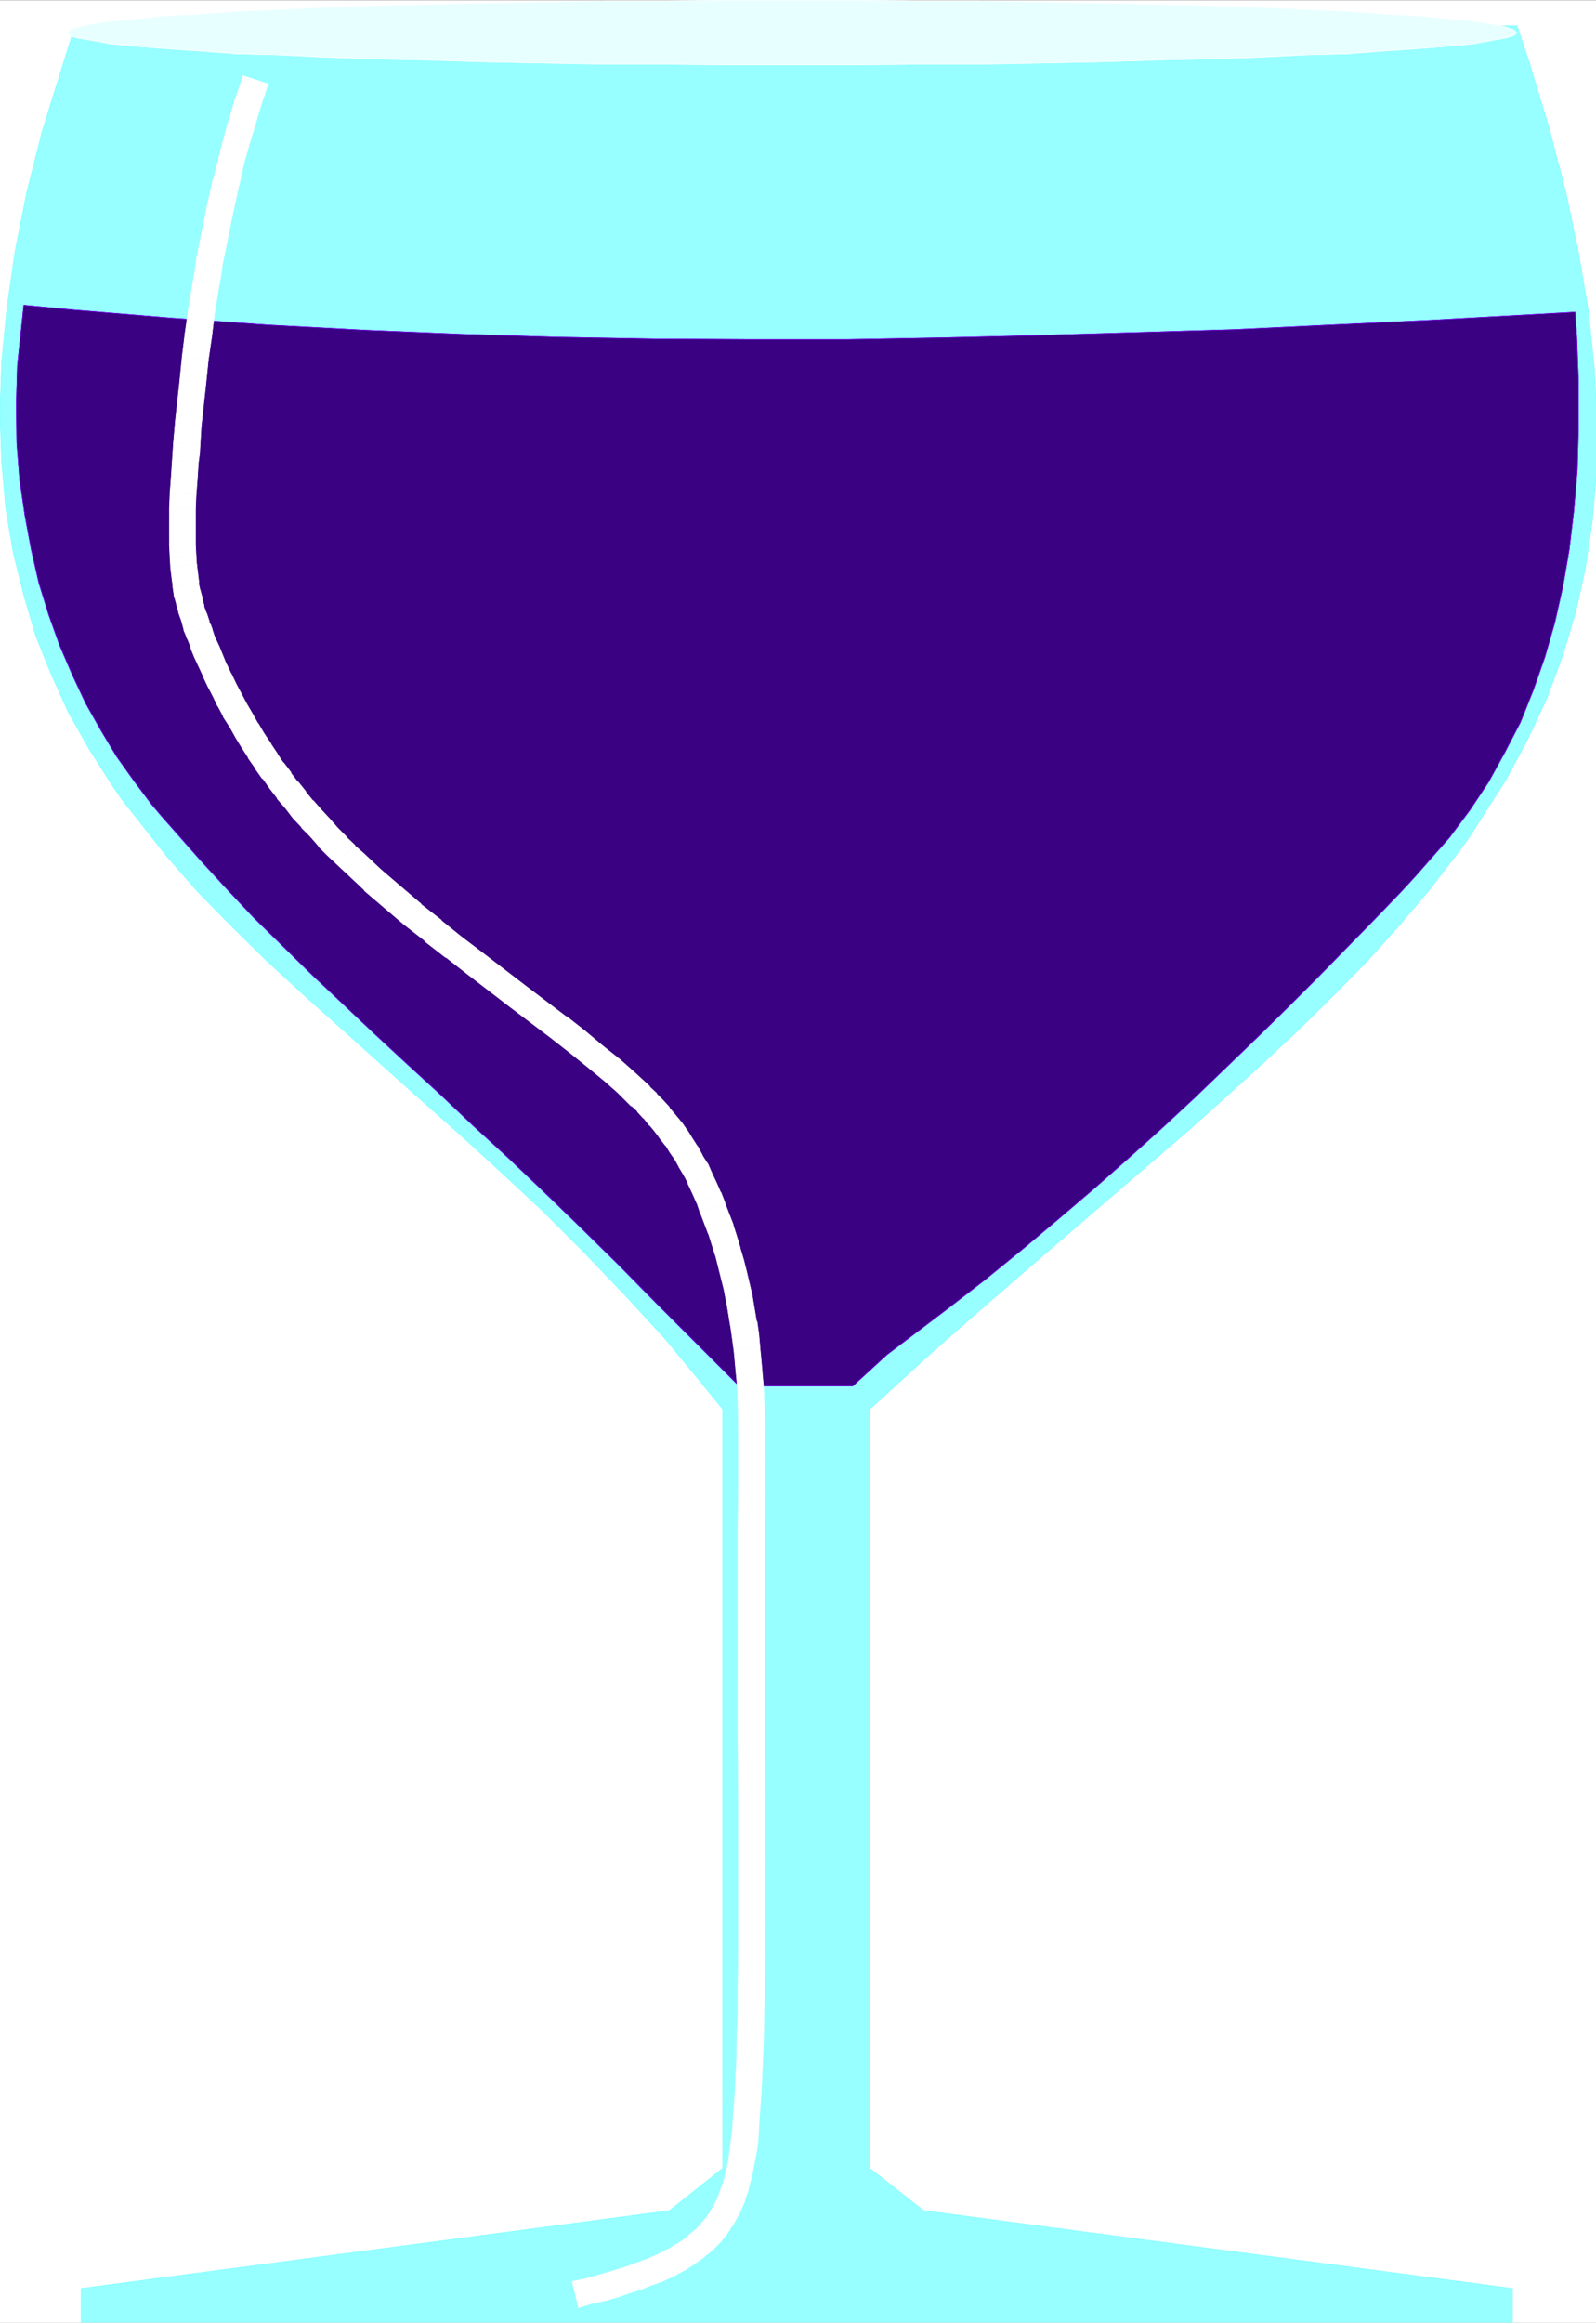 <svg width="2743.932" height="3990.372" viewBox="0 0 2057.949 2992.779" xmlns="http://www.w3.org/2000/svg"><rect x="0" y="0" width="2057.949" height="2992.779" fill="#808080" stroke="none"/><defs><clipPath id="a"><path d="M0 0h2057.95v2993H0Zm0 0"/></clipPath><clipPath id="b"><path d="M0 0h2057.95v2992H0Zm0 0"/></clipPath><clipPath id="c"><path d="M0 32h2057.95v2960H0Zm0 0"/></clipPath></defs><g clip-path="url(#a)" transform="translate(0 .595)"><path style="fill:#fff;fill-opacity:1;fill-rule:nonzero;stroke:none" d="M0 2992.184h2059.254V-.961H0Zm0 0"/></g><g clip-path="url(#b)" transform="translate(0 .595)"><path style="fill:#fff;fill-opacity:1;fill-rule:evenodd;stroke:#fff;stroke-width:.14;stroke-linecap:square;stroke-linejoin:bevel;stroke-miterlimit:10;stroke-opacity:1" d="M0 .64h395.25v574.22H0Zm0 0" transform="matrix(5.21 0 0 -5.21 0 2994.79)"/></g><g clip-path="url(#c)" transform="translate(0 .595)"><path style="fill:#97ffff;fill-opacity:1;fill-rule:evenodd;stroke:#97ffff;stroke-width:.14;stroke-linecap:square;stroke-linejoin:bevel;stroke-miterlimit:10;stroke-opacity:1" d="m18.09 566.96 357.35 1.58 2.87-8.62 5.02-16.52 4.17-15.94 3.16-15.08 2.44-14.36 1.43-13.79.72-13.21-.14-12.64-1.01-12.07-1.72-11.78-2.44-11.05-3.3-10.92-3.88-10.48-4.74-10.06-5.31-9.91-9.19-14.36-3.3-4.45-6.75-8.76-7.32-8.62-7.75-8.62-8.33-8.47-8.61-8.48-9.05-8.47-9.33-8.47-9.62-8.62-9.91-8.48-10.19-8.76-10.34-8.9-10.33-8.91-10.77-9.33-10.63-9.34-16.08-14.65V38.7l13.36-10.48L374.29 8.97V.64H20.1v8.33l145.58 19.25 13.21 10.48v187.72l-4.88 6.03-9.62 11.64L154.34 255l-10.05 10.49-10.05 10.05-10.19 9.48-10.05 9.19-10.05 8.91-9.77 8.76-9.62 8.62-9.47 8.47-9.19 8.47-8.62 8.48-8.47 8.62-7.75 8.9-10.77 13.64-2.87 4.17-5.45 8.62-5.03 8.9-4.16 9.19-3.88 9.63-3.01 10.19-2.59 10.49-1.86 10.91-1.01 11.64L0 472.88l.43 12.5 1.29 13.36 2.01 13.93 2.87 14.5 3.88 15.37zm0 0" transform="matrix(5.21 0 0 -5.21 0 2994.79)"/><path style="fill:none;stroke:#82ffff;stroke-width:.14;stroke-linecap:square;stroke-linejoin:bevel;stroke-miterlimit:10;stroke-opacity:1" d="m18.09 566.96 357.35 1.58 2.87-8.62 5.02-16.52 4.17-15.94 3.16-15.08 2.44-14.36 1.43-13.79.72-13.21-.14-12.64-1.01-12.07-1.72-11.78-2.44-11.05-3.3-10.92-3.88-10.48-4.74-10.06-5.31-9.91-9.19-14.36-3.3-4.45-6.75-8.76-7.32-8.62-7.75-8.62-8.33-8.47-8.61-8.48-9.05-8.47-9.33-8.47-9.62-8.62-9.91-8.48-10.19-8.76-10.34-8.9-10.33-8.91-10.77-9.33-10.63-9.34-16.08-14.65V38.7l13.36-10.48L374.29 8.97V.64H20.1v8.33l145.58 19.25 13.21 10.48v187.72l-4.88 6.03-9.62 11.64L154.34 255l-10.05 10.49-10.05 10.05-10.19 9.48-10.05 9.19-10.05 8.91-9.77 8.76-9.62 8.62-9.47 8.47-9.19 8.47-8.62 8.48-8.47 8.62-7.75 8.9-10.77 13.64-2.87 4.17-5.45 8.62-5.03 8.9-4.16 9.19-3.88 9.63-3.01 10.19-2.59 10.49-1.86 10.91-1.01 11.64L0 472.88l.43 12.5 1.29 13.36 2.01 13.93 2.87 14.5 3.88 15.37zm0 0" transform="matrix(5.21 0 0 -5.21 0 2994.79)"/></g><path style="fill:#3a0282;fill-opacity:1;fill-rule:evenodd;stroke:#3a0282;stroke-width:.14;stroke-linecap:square;stroke-linejoin:bevel;stroke-miterlimit:10;stroke-opacity:1" d="m5.89 499.45 12.06-1.15 24.26-2.01 24.12-1.72 23.98-1.29 23.97-1.01 23.84-.72 23.97-.43 23.69-.14h23.83l23.84.43 23.83.57 23.83.72 24.12.72 23.98 1.15 24.26 1.15 36.33 2.01.43-6.03.43-11.35v-11.06l-.29-10.48-.86-10.2-1.15-9.62-1.58-9.19-2.01-8.91-2.44-8.47-2.87-8.19-3.16-7.9-3.88-7.47-4.02-7.32-4.59-6.9-5.03-6.75-8.47-9.62-3.3-3.59-6.89-7.18-7.04-7.18-7.17-7.33-7.33-7.32-7.46-7.33-7.75-7.47-7.76-7.46-8.04-7.47-8.32-7.47-8.47-7.47-8.76-7.47-9.05-7.61-9.19-7.47-9.47-7.32-14.79-11.21-8.47-7.75h-28.14l-15.08 15.08-5.02 5.02-9.62 9.77-9.48 9.34-9.04 8.76-8.9 8.47-8.76 8.04-8.33 7.9-8.32 7.62-7.9 7.32-7.75 7.33-7.47 7.03-7.32 7.18-7.18 7.04-6.75 7.18-6.6 7.19-9.62 10.91-2.3 2.73-4.31 5.74-4.3 6.04-3.88 6.46-3.73 6.61-3.3 7.03-3.16 7.33-2.73 7.61-2.44 7.9-1.87 8.19-1.58 8.47-1.29 8.76-.72 9.19-.14 9.34.29 9.77zm0 0" transform="matrix(5.21 0 0 -5.21 0 2995.385)"/><path style="fill:none;stroke:#8500ff;stroke-width:.14;stroke-linecap:square;stroke-linejoin:bevel;stroke-miterlimit:10;stroke-opacity:1" d="m5.89 499.45 12.06-1.15 24.26-2.01 24.12-1.72 23.98-1.29 23.97-1.01 23.84-.72 23.97-.43 23.69-.14h23.83l23.84.43 23.83.57 23.83.72 24.12.72 23.98 1.15 24.26 1.15 36.33 2.01.43-6.03.43-11.35v-11.06l-.29-10.48-.86-10.2-1.15-9.62-1.58-9.19-2.01-8.91-2.44-8.47-2.87-8.19-3.16-7.9-3.88-7.47-4.02-7.32-4.59-6.9-5.03-6.75-8.47-9.62-3.3-3.59-6.89-7.18-7.04-7.18-7.17-7.33-7.33-7.32-7.46-7.33-7.75-7.47-7.76-7.46-8.04-7.47-8.32-7.47-8.47-7.47-8.76-7.47-9.05-7.61-9.19-7.47-9.47-7.32-14.79-11.21-8.47-7.75h-28.14l-15.08 15.08-5.02 5.02-9.62 9.77-9.48 9.34-9.04 8.76-8.9 8.47-8.76 8.04-8.33 7.9-8.32 7.62-7.9 7.32-7.75 7.33-7.47 7.03-7.32 7.18-7.18 7.04-6.75 7.18-6.6 7.19-9.62 10.91-2.3 2.73-4.31 5.74-4.3 6.04-3.88 6.46-3.73 6.61-3.3 7.03-3.16 7.33-2.73 7.61-2.44 7.9-1.87 8.19-1.58 8.47-1.29 8.76-.72 9.19-.14 9.34.29 9.77zm0 0" transform="matrix(5.21 0 0 -5.21 0 2995.385)"/><path style="fill:#fff;fill-opacity:1;fill-rule:evenodd;stroke:#fff;stroke-width:.14;stroke-linecap:square;stroke-linejoin:bevel;stroke-miterlimit:10;stroke-opacity:1" d="M65.32 551.16v-.15l1.01 3.16-6.17 2.02-1.01-3.02v-.14zm0 0" transform="matrix(5.21 0 0 -5.21 0 2995.385)"/><path style="fill:#fff;fill-opacity:1;fill-rule:evenodd;stroke:#fff;stroke-width:.14;stroke-linecap:square;stroke-linejoin:bevel;stroke-miterlimit:10;stroke-opacity:1" d="m64.32 548 1 3.16-6.17 1.87-1.15-3.16v-.15zm0 0" transform="matrix(5.21 0 0 -5.21 0 2995.385)"/><path style="fill:#fff;fill-opacity:1;fill-rule:evenodd;stroke:#fff;stroke-width:.14;stroke-linecap:square;stroke-linejoin:bevel;stroke-miterlimit:10;stroke-opacity:1" d="M62.45 541.82v-.14l1.87 6.32-6.32 1.72-1.86-6.17zm0 0" transform="matrix(5.21 0 0 -5.21 0 2995.385)"/><path style="fill:#fff;fill-opacity:1;fill-rule:evenodd;stroke:#fff;stroke-width:.14;stroke-linecap:square;stroke-linejoin:bevel;stroke-miterlimit:10;stroke-opacity:1" d="M60.59 535.5v-.14l1.86 6.46-6.31 1.73-1.73-6.47v-.14zm0 0" transform="matrix(5.21 0 0 -5.21 0 2995.385)"/><path style="fill:#fff;fill-opacity:1;fill-rule:evenodd;stroke:#fff;stroke-width:.14;stroke-linecap:square;stroke-linejoin:bevel;stroke-miterlimit:10;stroke-opacity:1" d="M59.15 529.18v-.14l1.44 6.46-6.18 1.44-1.58-6.32-.14-.14zm0 0" transform="matrix(5.21 0 0 -5.21 0 2995.385)"/><path style="fill:#fff;fill-opacity:1;fill-rule:evenodd;stroke:#fff;stroke-width:.14;stroke-linecap:square;stroke-linejoin:bevel;stroke-miterlimit:10;stroke-opacity:1" d="M57.72 522.72v-.14l1.43 6.6-6.46 1.3-1.44-6.47zm0 0" transform="matrix(5.21 0 0 -5.21 0 2995.385)"/><path style="fill:#fff;fill-opacity:1;fill-rule:evenodd;stroke:#fff;stroke-width:.14;stroke-linecap:square;stroke-linejoin:bevel;stroke-miterlimit:10;stroke-opacity:1" d="m56.42 516.26 1.3 6.46-6.47 1.29-1.29-6.46zm0 0" transform="matrix(5.21 0 0 -5.21 0 2995.385)"/><path style="fill:#fff;fill-opacity:1;fill-rule:evenodd;stroke:#fff;stroke-width:.14;stroke-linecap:square;stroke-linejoin:bevel;stroke-miterlimit:10;stroke-opacity:1" d="M55.13 510.08v-.14l1.29 6.32-6.46 1.29-1.29-6.32v-.14zm0 0" transform="matrix(5.21 0 0 -5.21 0 2995.385)"/><path style="fill:#fff;fill-opacity:1;fill-rule:evenodd;stroke:#fff;stroke-width:.14;stroke-linecap:square;stroke-linejoin:bevel;stroke-miterlimit:10;stroke-opacity:1" d="m54.7 506.92.43 3.16-6.46 1.01-.43-3.16zm0 0" transform="matrix(5.21 0 0 -5.21 0 2995.385)"/><path style="fill:#fff;fill-opacity:1;fill-rule:evenodd;stroke:#fff;stroke-width:.14;stroke-linecap:square;stroke-linejoin:bevel;stroke-miterlimit:10;stroke-opacity:1" d="m54.13 503.76.57 3.16-6.46 1.01-.57-3.16zm0 0" transform="matrix(5.21 0 0 -5.21 0 2995.385)"/><path style="fill:#fff;fill-opacity:1;fill-rule:evenodd;stroke:#fff;stroke-width:.14;stroke-linecap:square;stroke-linejoin:bevel;stroke-miterlimit:10;stroke-opacity:1" d="M53.12 497.73v-.14l1.01 6.17-6.46 1.01-1.01-6.18zm0 0" transform="matrix(5.21 0 0 -5.21 0 2995.385)"/><path style="fill:#fff;fill-opacity:1;fill-rule:evenodd;stroke:#fff;stroke-width:.14;stroke-linecap:square;stroke-linejoin:bevel;stroke-miterlimit:10;stroke-opacity:1" d="m52.4 491.7.72 6.03-6.46.86-.86-6.03zm0 0" transform="matrix(5.21 0 0 -5.21 0 2995.385)"/><path style="fill:#fff;fill-opacity:1;fill-rule:evenodd;stroke:#fff;stroke-width:.14;stroke-linecap:square;stroke-linejoin:bevel;stroke-miterlimit:10;stroke-opacity:1" d="m51.54 485.81.86 5.89-6.6.86-.72-5.89zm0 0" transform="matrix(5.21 0 0 -5.21 0 2995.385)"/><path style="fill:#fff;fill-opacity:1;fill-rule:evenodd;stroke:#fff;stroke-width:.14;stroke-linecap:square;stroke-linejoin:bevel;stroke-miterlimit:10;stroke-opacity:1" d="m50.97 480.21.57 5.6-6.46.86-.57-5.74zm0 0" transform="matrix(5.21 0 0 -5.21 0 2995.385)"/><path style="fill:#fff;fill-opacity:1;fill-rule:evenodd;stroke:#fff;stroke-width:.14;stroke-linecap:square;stroke-linejoin:bevel;stroke-miterlimit:10;stroke-opacity:1" d="M49.82 469.87v-.15l1.15 10.49-6.46.72-1.15-10.49v-.14zm0 0" transform="matrix(5.21 0 0 -5.21 0 2995.385)"/><path style="fill:#fff;fill-opacity:1;fill-rule:evenodd;stroke:#fff;stroke-width:.14;stroke-linecap:square;stroke-linejoin:bevel;stroke-miterlimit:10;stroke-opacity:1" d="m49.53 464.98.29 4.89-6.46.43-.43-4.89zm0 0" transform="matrix(5.21 0 0 -5.21 0 2995.385)"/><path style="fill:#fff;fill-opacity:1;fill-rule:evenodd;stroke:#fff;stroke-width:.14;stroke-linecap:square;stroke-linejoin:bevel;stroke-miterlimit:10;stroke-opacity:1" d="m49.39 462.69.14 2.29-6.6.43-.15-2.29zm0 0" transform="matrix(5.21 0 0 -5.21 0 2995.385)"/><path style="fill:#fff;fill-opacity:1;fill-rule:evenodd;stroke:#fff;stroke-width:.14;stroke-linecap:square;stroke-linejoin:bevel;stroke-miterlimit:10;stroke-opacity:1" d="m49.1 460.53.29 2.16-6.61.43-.14-2.16zm0 0" transform="matrix(5.21 0 0 -5.21 0 2995.385)"/><path style="fill:#fff;fill-opacity:1;fill-rule:evenodd;stroke:#fff;stroke-width:.14;stroke-linecap:square;stroke-linejoin:bevel;stroke-miterlimit:10;stroke-opacity:1" d="m48.81 456.22.29 4.31-6.46.43-.29-4.31zm0 0" transform="matrix(5.21 0 0 -5.21 0 2995.385)"/><path style="fill:#fff;fill-opacity:1;fill-rule:evenodd;stroke:#fff;stroke-width:.14;stroke-linecap:square;stroke-linejoin:bevel;stroke-miterlimit:10;stroke-opacity:1" d="M48.53 452.63v-.14l.28 3.73-6.46.43-.28-3.73v-.14zm0 0" transform="matrix(5.21 0 0 -5.21 0 2995.385)"/><path style="fill:#fff;fill-opacity:1;fill-rule:evenodd;stroke:#fff;stroke-width:.14;stroke-linecap:square;stroke-linejoin:bevel;stroke-miterlimit:10;stroke-opacity:1" d="m48.38 449.04.15 3.59-6.46.15-.15-3.6v-.14zm0 0" transform="matrix(5.21 0 0 -5.21 0 2995.385)"/><path style="fill:#fff;fill-opacity:1;fill-rule:evenodd;stroke:#fff;stroke-width:.14;stroke-linecap:square;stroke-linejoin:bevel;stroke-miterlimit:10;stroke-opacity:1" d="M48.38 445.88v3.16h-6.46v-3.16zm0-3.01v3.01h-6.46v-3.01zm0-2.73v-.15 2.88h-6.46v-2.88zm0 0" transform="matrix(5.21 0 0 -5.21 0 2995.385)"/><path style="fill:#fff;fill-opacity:1;fill-rule:evenodd;stroke:#fff;stroke-width:.14;stroke-linecap:square;stroke-linejoin:bevel;stroke-miterlimit:10;stroke-opacity:1" d="M48.53 437.55v-.14l-.15 2.73-6.46-.15.15-2.73v-.14zm0 0" transform="matrix(5.21 0 0 -5.21 0 2995.385)"/><path style="fill:#fff;fill-opacity:1;fill-rule:evenodd;stroke:#fff;stroke-width:.14;stroke-linecap:square;stroke-linejoin:bevel;stroke-miterlimit:10;stroke-opacity:1" d="M48.67 435.4v-.29l-.14 2.44-6.46-.43.14-2.3v-.29zm0 0" transform="matrix(5.21 0 0 -5.21 0 2995.385)"/><path style="fill:#fff;fill-opacity:1;fill-rule:evenodd;stroke:#fff;stroke-width:.14;stroke-linecap:square;stroke-linejoin:bevel;stroke-miterlimit:10;stroke-opacity:1" d="m48.96 433.1-.29 2.3-6.46-.87.29-2.29zm0 0" transform="matrix(5.21 0 0 -5.21 0 2995.385)"/><path style="fill:#fff;fill-opacity:1;fill-rule:evenodd;stroke:#fff;stroke-width:.14;stroke-linecap:square;stroke-linejoin:bevel;stroke-miterlimit:10;stroke-opacity:1" d="m49.1 430.94.14-.14-.28 2.3-6.46-.86.28-2.16v-.28zm0 0" transform="matrix(5.21 0 0 -5.21 0 2995.385)"/><path style="fill:#fff;fill-opacity:1;fill-rule:evenodd;stroke:#fff;stroke-width:.14;stroke-linecap:square;stroke-linejoin:bevel;stroke-miterlimit:10;stroke-opacity:1" d="M49.53 429.08v-.15l-.43 2.01-6.32-1.14.29-2.02v-.14zm0 0" transform="matrix(5.21 0 0 -5.21 0 2995.385)"/><path style="fill:#fff;fill-opacity:1;fill-rule:evenodd;stroke:#fff;stroke-width:.14;stroke-linecap:square;stroke-linejoin:bevel;stroke-miterlimit:10;stroke-opacity:1" d="m49.96 427.07.15-.15-.58 2.16-6.46-1.44.58-2.01v-.14zm0 0" transform="matrix(5.21 0 0 -5.21 0 2995.385)"/><path style="fill:#fff;fill-opacity:1;fill-rule:evenodd;stroke:#fff;stroke-width:.14;stroke-linecap:square;stroke-linejoin:bevel;stroke-miterlimit:10;stroke-opacity:1" d="m50.39 425.2.15-.14-.58 2.01-6.31-1.58.57-2.01v-.15zm0 0" transform="matrix(5.21 0 0 -5.21 0 2995.385)"/><path style="fill:#fff;fill-opacity:1;fill-rule:evenodd;stroke:#fff;stroke-width:.14;stroke-linecap:square;stroke-linejoin:bevel;stroke-miterlimit:10;stroke-opacity:1" d="M51.11 423.33v-.14l-.72 2.01-6.17-1.87.72-2.01zm0 0" transform="matrix(5.21 0 0 -5.21 0 2995.385)"/><path style="fill:#fff;fill-opacity:1;fill-rule:evenodd;stroke:#fff;stroke-width:.14;stroke-linecap:square;stroke-linejoin:bevel;stroke-miterlimit:10;stroke-opacity:1" d="m51.69 421.32.14-.14-.72 2.15-6.17-2.01.57-2.15v-.15zm0 0" transform="matrix(5.21 0 0 -5.21 0 2995.385)"/><path style="fill:#fff;fill-opacity:1;fill-rule:evenodd;stroke:#fff;stroke-width:.14;stroke-linecap:square;stroke-linejoin:bevel;stroke-miterlimit:10;stroke-opacity:1" d="M52.12 420.46v-.14l-.43 1-6.18-2.3.43-1zm0 0" transform="matrix(5.21 0 0 -5.21 0 2995.385)"/><path style="fill:#fff;fill-opacity:1;fill-rule:evenodd;stroke:#fff;stroke-width:.14;stroke-linecap:square;stroke-linejoin:bevel;stroke-miterlimit:10;stroke-opacity:1" d="M52.55 419.17v.14l-.43 1.15-6.18-2.44.43-1.15v.14zm0 0" transform="matrix(5.21 0 0 -5.21 0 2995.385)"/><path style="fill:#fff;fill-opacity:1;fill-rule:evenodd;stroke:#fff;stroke-width:.14;stroke-linecap:square;stroke-linejoin:bevel;stroke-miterlimit:10;stroke-opacity:1" d="M53.26 417.16v-.15l-.71 2.16-6.18-2.16.86-2.15v-.29zm0 0" transform="matrix(5.21 0 0 -5.21 0 2995.385)"/><path style="fill:#fff;fill-opacity:1;fill-rule:evenodd;stroke:#fff;stroke-width:.14;stroke-linecap:square;stroke-linejoin:bevel;stroke-miterlimit:10;stroke-opacity:1" d="m54.27 415-1.01 2.16-6.03-2.59.87-2.15zm1.87-4.45v-.14L54.27 415l-6.17-2.58 2.15-4.6v-.14zm0 0" transform="matrix(5.21 0 0 -5.21 0 2995.385)"/><path style="fill:#fff;fill-opacity:1;fill-rule:evenodd;stroke:#fff;stroke-width:.14;stroke-linecap:square;stroke-linejoin:bevel;stroke-miterlimit:10;stroke-opacity:1" d="M57.28 408.25v-.14l-1.14 2.44-5.89-2.87 1.15-2.44zm0 0" transform="matrix(5.21 0 0 -5.21 0 2995.385)"/><path style="fill:#fff;fill-opacity:1;fill-rule:evenodd;stroke:#fff;stroke-width:.14;stroke-linecap:square;stroke-linejoin:bevel;stroke-miterlimit:10;stroke-opacity:1" d="m58.43 405.81-1.15 2.44-5.88-3.01 1.29-2.45zm0 0" transform="matrix(5.21 0 0 -5.21 0 2995.385)"/><path style="fill:#fff;fill-opacity:1;fill-rule:evenodd;stroke:#fff;stroke-width:.14;stroke-linecap:square;stroke-linejoin:bevel;stroke-miterlimit:10;stroke-opacity:1" d="m59.73 403.37-1.3 2.44-5.74-3.02 1.15-2.44.14-.14zm1.29-2.44-1.29 2.44-5.75-3.16 1.29-2.44v-.15zm1.43-2.45-1.43 2.45-5.75-3.31 1.58-2.44zm1.44-2.44v-.14l-1.44 2.58-5.6-3.3 1.44-2.58zm0 0" transform="matrix(5.21 0 0 -5.21 0 2995.385)"/><path style="fill:#fff;fill-opacity:1;fill-rule:evenodd;stroke:#fff;stroke-width:.14;stroke-linecap:square;stroke-linejoin:bevel;stroke-miterlimit:10;stroke-opacity:1" d="m65.32 393.6-1.43 2.44-5.6-3.44 1.58-2.59zm1.58-2.44.15-.14-1.73 2.58-5.45-3.59 1.58-2.44v-.14zm0 0" transform="matrix(5.21 0 0 -5.21 0 2995.385)"/><path style="fill:#fff;fill-opacity:1;fill-rule:evenodd;stroke:#fff;stroke-width:.14;stroke-linecap:square;stroke-linejoin:bevel;stroke-miterlimit:10;stroke-opacity:1" d="m68.48 388.72.15-.15-1.73 2.59-5.45-3.73 1.72-2.45v-.14zm0 0" transform="matrix(5.21 0 0 -5.21 0 2995.385)"/><path style="fill:#fff;fill-opacity:1;fill-rule:evenodd;stroke:#fff;stroke-width:.14;stroke-linecap:square;stroke-linejoin:bevel;stroke-miterlimit:10;stroke-opacity:1" d="M70.21 386.28v-.15l-1.73 2.59-5.31-3.88 1.72-2.44h.15zm0 0" transform="matrix(5.21 0 0 -5.21 0 2995.385)"/><path style="fill:#fff;fill-opacity:1;fill-rule:evenodd;stroke:#fff;stroke-width:.14;stroke-linecap:square;stroke-linejoin:bevel;stroke-miterlimit:10;stroke-opacity:1" d="M71.93 383.84h.14l-1.86 2.44-5.17-3.88 1.72-2.44zm0 0" transform="matrix(5.21 0 0 -5.21 0 2995.385)"/><path style="fill:#fff;fill-opacity:1;fill-rule:evenodd;stroke:#fff;stroke-width:.14;stroke-linecap:square;stroke-linejoin:bevel;stroke-miterlimit:10;stroke-opacity:1" d="M73.8 381.54v-.15l-1.87 2.45-5.17-3.88 1.87-2.44v-.15zm0 0" transform="matrix(5.21 0 0 -5.21 0 2995.385)"/><path style="fill:#fff;fill-opacity:1;fill-rule:evenodd;stroke:#fff;stroke-width:.14;stroke-linecap:square;stroke-linejoin:bevel;stroke-miterlimit:10;stroke-opacity:1" d="M75.66 379.1v.14l-1.86 2.3-5.17-4.17 2.01-2.3zm0 0" transform="matrix(5.21 0 0 -5.21 0 2995.385)"/><path style="fill:#fff;fill-opacity:1;fill-rule:evenodd;stroke:#fff;stroke-width:.14;stroke-linecap:square;stroke-linejoin:bevel;stroke-miterlimit:10;stroke-opacity:1" d="M77.53 376.94v-.14l-1.87 2.3-5.02-4.03 1.86-2.44.15-.14zm0 0" transform="matrix(5.21 0 0 -5.21 0 2995.385)"/><path style="fill:#fff;fill-opacity:1;fill-rule:evenodd;stroke:#fff;stroke-width:.14;stroke-linecap:square;stroke-linejoin:bevel;stroke-miterlimit:10;stroke-opacity:1" d="m79.54 374.64-2.01 2.3-4.88-4.45 2.01-2.16v-.14zm0 0" transform="matrix(5.21 0 0 -5.21 0 2995.385)"/><path style="fill:#fff;fill-opacity:1;fill-rule:evenodd;stroke:#fff;stroke-width:.14;stroke-linecap:square;stroke-linejoin:bevel;stroke-miterlimit:10;stroke-opacity:1" d="m81.55 372.49-2.01 2.15-4.88-4.45 2.15-2.15zm0 0" transform="matrix(5.21 0 0 -5.21 0 2995.385)"/><path style="fill:#fff;fill-opacity:1;fill-rule:evenodd;stroke:#fff;stroke-width:.14;stroke-linecap:square;stroke-linejoin:bevel;stroke-miterlimit:10;stroke-opacity:1" d="m83.56 370.19-2.01 2.3-4.74-4.45 2.01-2.3v-.15zm2.01-2.15h.14l-2.15 2.15-4.74-4.6 2.15-2.15zm0 0" transform="matrix(5.21 0 0 -5.21 0 2995.385)"/><path style="fill:#fff;fill-opacity:1;fill-rule:evenodd;stroke:#fff;stroke-width:.14;stroke-linecap:square;stroke-linejoin:bevel;stroke-miterlimit:10;stroke-opacity:1" d="M87.72 365.88h.15l-2.3 2.16-4.6-4.6 2.3-2.15zm0 0" transform="matrix(5.21 0 0 -5.21 0 2995.385)"/><path style="fill:#fff;fill-opacity:1;fill-rule:evenodd;stroke:#fff;stroke-width:.14;stroke-linecap:square;stroke-linejoin:bevel;stroke-miterlimit:10;stroke-opacity:1" d="m90.02 363.87-2.3 2.01-4.45-4.59 2.3-2.16zm0 0" transform="matrix(5.21 0 0 -5.21 0 2995.385)"/><path style="fill:#fff;fill-opacity:1;fill-rule:evenodd;stroke:#fff;stroke-width:.14;stroke-linecap:square;stroke-linejoin:bevel;stroke-miterlimit:10;stroke-opacity:1" d="m92.32 361.72-2.3 2.15-4.45-4.74 2.3-2.15zm0 0" transform="matrix(5.21 0 0 -5.21 0 2995.385)"/><path style="fill:#fff;fill-opacity:1;fill-rule:evenodd;stroke:#fff;stroke-width:.14;stroke-linecap:square;stroke-linejoin:bevel;stroke-miterlimit:10;stroke-opacity:1" d="m94.47 359.71.14-.15-2.29 2.16-4.45-4.74 2.29-2.16v-.14zm0 0" transform="matrix(5.21 0 0 -5.21 0 2995.385)"/><path style="fill:#fff;fill-opacity:1;fill-rule:evenodd;stroke:#fff;stroke-width:.14;stroke-linecap:square;stroke-linejoin:bevel;stroke-miterlimit:10;stroke-opacity:1" d="m99.35 355.54-4.88 4.17-4.31-5.03 4.88-4.17zm4.74-4.16h.14l-4.88 4.16-4.31-5.03 4.89-4.16zm0 0" transform="matrix(5.21 0 0 -5.21 0 2995.385)"/><path style="fill:#fff;fill-opacity:1;fill-rule:evenodd;stroke:#fff;stroke-width:.14;stroke-linecap:square;stroke-linejoin:bevel;stroke-miterlimit:10;stroke-opacity:1" d="M109.11 347.35h.15l-5.17 4.03-4.16-5.03 5.16-4.02v-.15zm0 0" transform="matrix(5.21 0 0 -5.21 0 2995.385)"/><path style="fill:#fff;fill-opacity:1;fill-rule:evenodd;stroke:#fff;stroke-width:.14;stroke-linecap:square;stroke-linejoin:bevel;stroke-miterlimit:10;stroke-opacity:1" d="m114.28 343.19-5.17 4.16-4.02-5.17 5.17-4.02h.15zm0 0" transform="matrix(5.21 0 0 -5.21 0 2995.385)"/><path style="fill:#fff;fill-opacity:1;fill-rule:evenodd;stroke:#fff;stroke-width:.14;stroke-linecap:square;stroke-linejoin:bevel;stroke-miterlimit:10;stroke-opacity:1" d="m119.59 339.17-5.31 4.02-3.87-5.03 5.31-4.16zm10.49-8.05-10.49 8.05-3.87-5.17 10.48-8.05zm0 0" transform="matrix(5.21 0 0 -5.21 0 2995.385)"/><path style="fill:#fff;fill-opacity:1;fill-rule:evenodd;stroke:#fff;stroke-width:.14;stroke-linecap:square;stroke-linejoin:bevel;stroke-miterlimit:10;stroke-opacity:1" d="M140.27 323.51h-.14l-10.05 7.61-3.88-5.17 10.05-7.61zm4.74-3.73-.15.14-4.59 3.59-4.02-5.17 4.59-3.59zm0 0" transform="matrix(5.21 0 0 -5.21 0 2995.385)"/><path style="fill:#fff;fill-opacity:1;fill-rule:evenodd;stroke:#fff;stroke-width:.14;stroke-linecap:square;stroke-linejoin:bevel;stroke-miterlimit:10;stroke-opacity:1" d="m149.31 316.19-4.3 3.59-4.17-5.03 4.45-3.59zm0 0" transform="matrix(5.21 0 0 -5.21 0 2995.385)"/><path style="fill:#fff;fill-opacity:1;fill-rule:evenodd;stroke:#fff;stroke-width:.14;stroke-linecap:square;stroke-linejoin:bevel;stroke-miterlimit:10;stroke-opacity:1" d="m153.48 312.88-4.17 3.31-4.02-5.03 4.02-3.3-.14.14zm0 0" transform="matrix(5.21 0 0 -5.21 0 2995.385)"/><path style="fill:#fff;fill-opacity:1;fill-rule:evenodd;stroke:#fff;stroke-width:.14;stroke-linecap:square;stroke-linejoin:bevel;stroke-miterlimit:10;stroke-opacity:1" d="m157.35 309.44-.14.14-3.73 3.3-4.31-4.88 3.73-3.3zm3.45-3.31v.15l-3.45 3.16-4.45-4.74 3.31-3.31v.15zm0 0" transform="matrix(5.21 0 0 -5.21 0 2995.385)"/><path style="fill:#fff;fill-opacity:1;fill-rule:evenodd;stroke:#fff;stroke-width:.14;stroke-linecap:square;stroke-linejoin:bevel;stroke-miterlimit:10;stroke-opacity:1" d="M162.52 304.41v.14l-1.72 1.58-4.59-4.59 1.72-1.58h-.15zm0 0" transform="matrix(5.21 0 0 -5.21 0 2995.385)"/><path style="fill:#fff;fill-opacity:1;fill-rule:evenodd;stroke:#fff;stroke-width:.14;stroke-linecap:square;stroke-linejoin:bevel;stroke-miterlimit:10;stroke-opacity:1" d="m164.1 302.83-1.58 1.58-4.74-4.45 1.44-1.58v.14zm0 0" transform="matrix(5.21 0 0 -5.21 0 2995.385)"/><path style="fill:#fff;fill-opacity:1;fill-rule:evenodd;stroke:#fff;stroke-width:.14;stroke-linecap:square;stroke-linejoin:bevel;stroke-miterlimit:10;stroke-opacity:1" d="M165.68 300.96v.15l-1.58 1.72-4.88-4.31 1.44-1.87v.15zm0 0" transform="matrix(5.21 0 0 -5.21 0 2995.385)"/><path style="fill:#fff;fill-opacity:1;fill-rule:evenodd;stroke:#fff;stroke-width:.14;stroke-linecap:square;stroke-linejoin:bevel;stroke-miterlimit:10;stroke-opacity:1" d="m167.12 299.24-1.44 1.72-5.02-4.16 1.43-1.73zm0 0" transform="matrix(5.21 0 0 -5.21 0 2995.385)"/><path style="fill:#fff;fill-opacity:1;fill-rule:evenodd;stroke:#fff;stroke-width:.14;stroke-linecap:square;stroke-linejoin:bevel;stroke-miterlimit:10;stroke-opacity:1" d="m168.7 297.37-.15.15-1.43 1.72-5.03-4.17 1.29-1.72-.14.15zm0 0" transform="matrix(5.21 0 0 -5.21 0 2995.385)"/><path style="fill:#fff;fill-opacity:1;fill-rule:evenodd;stroke:#fff;stroke-width:.14;stroke-linecap:square;stroke-linejoin:bevel;stroke-miterlimit:10;stroke-opacity:1" d="m170.13 295.36-.14.15-1.29 1.86-5.46-3.87 1.44-1.87v.14zm0 0" transform="matrix(5.21 0 0 -5.21 0 2995.385)"/><path style="fill:#fff;fill-opacity:1;fill-rule:evenodd;stroke:#fff;stroke-width:.14;stroke-linecap:square;stroke-linejoin:bevel;stroke-miterlimit:10;stroke-opacity:1" d="m171.28 293.5-1.15 1.86-5.45-3.59 1.14-1.87zm1.44-2.16-.15.14-1.29 2.02-5.46-3.6 1.3-1.86-.15.28zm0 0" transform="matrix(5.21 0 0 -5.21 0 2995.385)"/><path style="fill:#fff;fill-opacity:1;fill-rule:evenodd;stroke:#fff;stroke-width:.14;stroke-linecap:square;stroke-linejoin:bevel;stroke-miterlimit:10;stroke-opacity:1" d="m173.72 289.33.14-.14-1.14 2.15-5.75-3.02 1.15-2.15zm0 0" transform="matrix(5.21 0 0 -5.21 0 2995.385)"/><path style="fill:#fff;fill-opacity:1;fill-rule:evenodd;stroke:#fff;stroke-width:.14;stroke-linecap:square;stroke-linejoin:bevel;stroke-miterlimit:10;stroke-opacity:1" d="m175.16 287.18-.15.14-1.29 2.01-5.6-3.16 1.29-2.15-.14.28zm0 0" transform="matrix(5.21 0 0 -5.21 0 2995.385)"/><path style="fill:#fff;fill-opacity:1;fill-rule:evenodd;stroke:#fff;stroke-width:.14;stroke-linecap:square;stroke-linejoin:bevel;stroke-miterlimit:10;stroke-opacity:1" d="m176.16 284.88-1 2.3-5.89-2.88 1.15-2.29-.14.14zm0 0" transform="matrix(5.21 0 0 -5.21 0 2995.385)"/><path style="fill:#fff;fill-opacity:1;fill-rule:evenodd;stroke:#fff;stroke-width:.14;stroke-linecap:square;stroke-linejoin:bevel;stroke-miterlimit:10;stroke-opacity:1" d="m177.31 282.44-1.15 2.44-5.88-2.73 1.14-2.44zm1.15-2.45-.14.15-1.01 2.3-5.89-2.73 1.01-2.3v.14zm0 0" transform="matrix(5.21 0 0 -5.21 0 2995.385)"/><path style="fill:#fff;fill-opacity:1;fill-rule:evenodd;stroke:#fff;stroke-width:.14;stroke-linecap:square;stroke-linejoin:bevel;stroke-miterlimit:10;stroke-opacity:1" d="M179.46 277.27v.14l-1 2.58-6.03-2.44.86-2.58v.14zm0 0" transform="matrix(5.21 0 0 -5.21 0 2995.385)"/><path style="fill:#fff;fill-opacity:1;fill-rule:evenodd;stroke:#fff;stroke-width:.14;stroke-linecap:square;stroke-linejoin:bevel;stroke-miterlimit:10;stroke-opacity:1" d="M181.47 271.95v.14l-2.01 5.18-6.17-2.16 2.01-5.31v.14zm0 0" transform="matrix(5.21 0 0 -5.21 0 2995.385)"/><path style="fill:#fff;fill-opacity:1;fill-rule:evenodd;stroke:#fff;stroke-width:.14;stroke-linecap:square;stroke-linejoin:bevel;stroke-miterlimit:10;stroke-opacity:1" d="m182.34 269.22-.87 2.73-6.17-2.01.86-2.73zm.86-3.01v.14l-.86 2.87-6.18-2.01.86-2.73v.15zm0 0" transform="matrix(5.21 0 0 -5.21 0 2995.385)"/><path style="fill:#fff;fill-opacity:1;fill-rule:evenodd;stroke:#fff;stroke-width:.14;stroke-linecap:square;stroke-linejoin:bevel;stroke-miterlimit:10;stroke-opacity:1" d="m184.06 263.33-.86 2.88-6.18-1.58.72-2.88zm.72-2.87-.72 2.87-6.32-1.58.72-2.87zm0 0" transform="matrix(5.21 0 0 -5.21 0 2995.385)"/><path style="fill:#fff;fill-opacity:1;fill-rule:evenodd;stroke:#fff;stroke-width:.14;stroke-linecap:square;stroke-linejoin:bevel;stroke-miterlimit:10;stroke-opacity:1" d="m185.49 257.45-.71 3.01-6.32-1.58.72-2.87zm0 0" transform="matrix(5.21 0 0 -5.21 0 2995.385)"/><path style="fill:#fff;fill-opacity:1;fill-rule:evenodd;stroke:#fff;stroke-width:.14;stroke-linecap:square;stroke-linejoin:bevel;stroke-miterlimit:10;stroke-opacity:1" d="M186.21 254.29v.14l-.72 3.02-6.31-1.44.57-3.02v.29zm0 0" transform="matrix(5.21 0 0 -5.21 0 2995.385)"/><path style="fill:#fff;fill-opacity:1;fill-rule:evenodd;stroke:#fff;stroke-width:.14;stroke-linecap:square;stroke-linejoin:bevel;stroke-miterlimit:10;stroke-opacity:1" d="m187.36 248.11-.14.14-1.01 6.04-6.46-1.01 1.01-6.18v.15zm0 0" transform="matrix(5.21 0 0 -5.21 0 2995.385)"/><path style="fill:#fff;fill-opacity:1;fill-rule:evenodd;stroke:#fff;stroke-width:.14;stroke-linecap:square;stroke-linejoin:bevel;stroke-miterlimit:10;stroke-opacity:1" d="m187.79 245.09-.43 3.02-6.6-.86.43-3.02zm.29-3.3v.14l-.29 3.16-6.6-.86.43-3.16v.15zm0 0" transform="matrix(5.21 0 0 -5.21 0 2995.385)"/><path style="fill:#fff;fill-opacity:1;fill-rule:evenodd;stroke:#fff;stroke-width:.14;stroke-linecap:square;stroke-linejoin:bevel;stroke-miterlimit:10;stroke-opacity:1" d="m188.37 238.77-.29 3.02-6.46-.57.28-3.02zm.28-3.3v.14l-.28 3.16-6.47-.57.29-3.16v.14zm0 0" transform="matrix(5.21 0 0 -5.21 0 2995.385)"/><path style="fill:#fff;fill-opacity:1;fill-rule:evenodd;stroke:#fff;stroke-width:.14;stroke-linecap:square;stroke-linejoin:bevel;stroke-miterlimit:10;stroke-opacity:1" d="m188.94 232.31-.29 3.16-6.46-.29.29-3.16zm.14-3.3-.14 3.3-6.46-.29.14-3.16zm0 0" transform="matrix(5.21 0 0 -5.21 0 2995.385)"/><path style="fill:#fff;fill-opacity:1;fill-rule:evenodd;stroke:#fff;stroke-width:.14;stroke-linecap:square;stroke-linejoin:bevel;stroke-miterlimit:10;stroke-opacity:1" d="m189.37 222.11-.29 6.9-6.46-.15.15-6.89v.14zm0 0" transform="matrix(5.21 0 0 -5.21 0 2995.385)"/><path style="fill:#fff;fill-opacity:1;fill-rule:evenodd;stroke:#fff;stroke-width:.14;stroke-linecap:square;stroke-linejoin:bevel;stroke-miterlimit:10;stroke-opacity:1" d="M189.37 214.5v7.61h-6.6v-7.61zm0-8.33v8.33h-6.6v-8.33zm-.14-9.48.14 9.48h-6.6l-.15-9.48zm0-10.63v10.63h-6.61v-10.63zm0-12.06v12.06h-6.61V174Zm0-13.65V174h-6.61v-13.65zm0-14.79v14.79h-6.61v-14.79Zm.14-15.65-.14 15.65h-6.61l.15-15.65zm0-15.8v15.8h-6.6v-15.8zm0-15.66v15.66h-6.6V98.45Zm0-7.61v7.61h-6.6v-7.61zm-.14-7.47.14 7.47h-6.6l-.15-7.32v-.15zm-.15-7.18.15 7.18h-6.61v-7.18.14zm0 0" transform="matrix(5.21 0 0 -5.21 0 2995.385)"/><path style="fill:#fff;fill-opacity:1;fill-rule:evenodd;stroke:#fff;stroke-width:.14;stroke-linecap:square;stroke-linejoin:bevel;stroke-miterlimit:10;stroke-opacity:1" d="m188.94 69.44.14 6.75-6.46.14-.28-6.89zm-.14-3.45v.15l.14 3.3h-6.6v-3.3.14zm0 0" transform="matrix(5.21 0 0 -5.21 0 2995.385)"/><path style="fill:#fff;fill-opacity:1;fill-rule:evenodd;stroke:#fff;stroke-width:.14;stroke-linecap:square;stroke-linejoin:bevel;stroke-miterlimit:10;stroke-opacity:1" d="m188.65 62.83.15 3.16-6.46.29-.15-3.3zm-.28-6.03.28 6.03-6.46.15-.29-5.89zm0 0" transform="matrix(5.21 0 0 -5.21 0 2995.385)"/><path style="fill:#fff;fill-opacity:1;fill-rule:evenodd;stroke:#fff;stroke-width:.14;stroke-linecap:square;stroke-linejoin:bevel;stroke-miterlimit:10;stroke-opacity:1" d="m187.93 51.2.44 5.6-6.47.29-.43-5.46zm-.14-2.73v.14l.14 2.59-6.46.43-.14-2.58zm-.14-2.58v.14l.14 2.44-6.46.58-.29-2.45v.15zm0 0" transform="matrix(5.21 0 0 -5.21 0 2995.385)"/><path style="fill:#fff;fill-opacity:1;fill-rule:evenodd;stroke:#fff;stroke-width:.14;stroke-linecap:square;stroke-linejoin:bevel;stroke-miterlimit:10;stroke-opacity:1" d="m187.36 43.44.29 2.45-6.61.86-.28-2.44zm-.43-2.29.43 2.29-6.6.87-.29-2.16zm0 0" transform="matrix(5.21 0 0 -5.21 0 2995.385)"/><path style="fill:#fff;fill-opacity:1;fill-rule:evenodd;stroke:#fff;stroke-width:.14;stroke-linecap:square;stroke-linejoin:bevel;stroke-miterlimit:10;stroke-opacity:1" d="M186.5 38.85v.14l.43 2.16-6.46 1-.29-2.15v.14zm0 0" transform="matrix(5.21 0 0 -5.21 0 2995.385)"/><path style="fill:#fff;fill-opacity:1;fill-rule:evenodd;stroke:#fff;stroke-width:.14;stroke-linecap:square;stroke-linejoin:bevel;stroke-miterlimit:10;stroke-opacity:1" d="M186.07 36.69v.15l.43 2.01-6.32 1.29-.43-2.15v.28zm0 0" transform="matrix(5.21 0 0 -5.21 0 2995.385)"/><path style="fill:#fff;fill-opacity:1;fill-rule:evenodd;stroke:#fff;stroke-width:.14;stroke-linecap:square;stroke-linejoin:bevel;stroke-miterlimit:10;stroke-opacity:1" d="m185.49 34.68.58 2.01-6.32 1.58-.43-2.01zm-.57-2.15.14.14.43 2.01-6.17 1.58-.57-1.86v.28zm0 0" transform="matrix(5.21 0 0 -5.21 0 2995.385)"/><path style="fill:#fff;fill-opacity:1;fill-rule:evenodd;stroke:#fff;stroke-width:.14;stroke-linecap:square;stroke-linejoin:bevel;stroke-miterlimit:10;stroke-opacity:1" d="M184.35 30.66v.14l.57 1.73-6.17 2.15-.58-1.86v.14zm0 0" transform="matrix(5.21 0 0 -5.21 0 2995.385)"/><path style="fill:#fff;fill-opacity:1;fill-rule:evenodd;stroke:#fff;stroke-width:.14;stroke-linecap:square;stroke-linejoin:bevel;stroke-miterlimit:10;stroke-opacity:1" d="m183.48 28.65.15.29.72 1.72-6.18 2.3-.57-1.72.14.28zm0 0" transform="matrix(5.21 0 0 -5.21 0 2995.385)"/><path style="fill:#fff;fill-opacity:1;fill-rule:evenodd;stroke:#fff;stroke-width:.14;stroke-linecap:square;stroke-linejoin:bevel;stroke-miterlimit:10;stroke-opacity:1" d="m182.62 26.93.15.14.71 1.58-5.74 2.87-.86-1.58zm0 0" transform="matrix(5.21 0 0 -5.21 0 2995.385)"/><path style="fill:#fff;fill-opacity:1;fill-rule:evenodd;stroke:#fff;stroke-width:.14;stroke-linecap:square;stroke-linejoin:bevel;stroke-miterlimit:10;stroke-opacity:1" d="m181.62 25.06.14.29.86 1.58-5.74 3.01-.86-1.58.14.29zm0 0" transform="matrix(5.21 0 0 -5.21 0 2995.385)"/><path style="fill:#fff;fill-opacity:1;fill-rule:evenodd;stroke:#fff;stroke-width:.14;stroke-linecap:square;stroke-linejoin:bevel;stroke-miterlimit:10;stroke-opacity:1" d="M180.61 23.48v.14l1.01 1.44-5.46 3.59-.86-1.44zm0 0" transform="matrix(5.21 0 0 -5.21 0 2995.385)"/><path style="fill:#fff;fill-opacity:1;fill-rule:evenodd;stroke:#fff;stroke-width:.14;stroke-linecap:square;stroke-linejoin:bevel;stroke-miterlimit:10;stroke-opacity:1" d="m179.46 21.9.15.14 1 1.44-5.31 3.73-1-1.43.14.29zm0 0" transform="matrix(5.21 0 0 -5.21 0 2995.385)"/><path style="fill:#fff;fill-opacity:1;fill-rule:evenodd;stroke:#fff;stroke-width:.14;stroke-linecap:square;stroke-linejoin:bevel;stroke-miterlimit:10;stroke-opacity:1" d="m178.17 20.32.15.14 1.14 1.44-5.02 4.17-1.15-1.3.14.15zm0 0" transform="matrix(5.21 0 0 -5.21 0 2995.385)"/><path style="fill:#fff;fill-opacity:1;fill-rule:evenodd;stroke:#fff;stroke-width:.14;stroke-linecap:square;stroke-linejoin:bevel;stroke-miterlimit:10;stroke-opacity:1" d="m176.74 18.88.14.15 1.29 1.29-4.74 4.6-1.14-1.3.14.15zm0 0" transform="matrix(5.21 0 0 -5.21 0 2995.385)"/><path style="fill:#fff;fill-opacity:1;fill-rule:evenodd;stroke:#fff;stroke-width:.14;stroke-linecap:square;stroke-linejoin:bevel;stroke-miterlimit:10;stroke-opacity:1" d="M175.16 17.59h.14l1.44 1.29-4.31 4.89-1.44-1.15zm0 0" transform="matrix(5.21 0 0 -5.21 0 2995.385)"/><path style="fill:#fff;fill-opacity:1;fill-rule:evenodd;stroke:#fff;stroke-width:.14;stroke-linecap:square;stroke-linejoin:bevel;stroke-miterlimit:10;stroke-opacity:1" d="M173.58 16.3h.14l1.44 1.29-4.17 5.03-1.43-1.29.14.14zm0 0" transform="matrix(5.21 0 0 -5.21 0 2995.385)"/><path style="fill:#fff;fill-opacity:1;fill-rule:evenodd;stroke:#fff;stroke-width:.14;stroke-linecap:square;stroke-linejoin:bevel;stroke-miterlimit:10;stroke-opacity:1" d="m171.85 15.01.15.14 1.58 1.15-3.88 5.17-1.58-1.15.15.14zm0 0" transform="matrix(5.21 0 0 -5.21 0 2995.385)"/><path style="fill:#fff;fill-opacity:1;fill-rule:evenodd;stroke:#fff;stroke-width:.14;stroke-linecap:square;stroke-linejoin:bevel;stroke-miterlimit:10;stroke-opacity:1" d="m169.84 13.71.15.15 1.86 1.15-3.58 5.45-1.73-1h.15zm0 0" transform="matrix(5.21 0 0 -5.21 0 2995.385)"/><path style="fill:#fff;fill-opacity:1;fill-rule:evenodd;stroke:#fff;stroke-width:.14;stroke-linecap:square;stroke-linejoin:bevel;stroke-miterlimit:10;stroke-opacity:1" d="m167.98 12.71 1.86 1-3.15 5.75-1.73-1.01v.15zm0 0" transform="matrix(5.21 0 0 -5.21 0 2995.385)"/><path style="fill:#fff;fill-opacity:1;fill-rule:evenodd;stroke:#fff;stroke-width:.14;stroke-linecap:square;stroke-linejoin:bevel;stroke-miterlimit:10;stroke-opacity:1" d="M165.68 11.56h.14l2.16 1.15-3.02 5.89-2.01-1.15.15.14zm0 0" transform="matrix(5.21 0 0 -5.21 0 2995.385)"/><path style="fill:#fff;fill-opacity:1;fill-rule:evenodd;stroke:#fff;stroke-width:.14;stroke-linecap:square;stroke-linejoin:bevel;stroke-miterlimit:10;stroke-opacity:1" d="M163.38 10.55h.15l2.15 1.01-2.58 6.03-2.16-1h.15zm0 0" transform="matrix(5.21 0 0 -5.21 0 2995.385)"/><path style="fill:#fff;fill-opacity:1;fill-rule:evenodd;stroke:#fff;stroke-width:.14;stroke-linecap:square;stroke-linejoin:bevel;stroke-miterlimit:10;stroke-opacity:1" d="m160.94 9.69 2.44.86-2.29 6.04-2.44-.87h.14zm0 0" transform="matrix(5.21 0 0 -5.21 0 2995.385)"/><path style="fill:#fff;fill-opacity:1;fill-rule:evenodd;stroke:#fff;stroke-width:.14;stroke-linecap:square;stroke-linejoin:bevel;stroke-miterlimit:10;stroke-opacity:1" d="M158.36 8.69h.14l2.44 1-2.15 6.03-2.58-.86h.14zm0 0" transform="matrix(5.21 0 0 -5.21 0 2995.385)"/><path style="fill:#fff;fill-opacity:1;fill-rule:evenodd;stroke:#fff;stroke-width:.14;stroke-linecap:square;stroke-linejoin:bevel;stroke-miterlimit:10;stroke-opacity:1" d="M155.63 7.82h.14l2.59.87-2.01 6.17-2.73-1 .14.14zm0 0" transform="matrix(5.21 0 0 -5.21 0 2995.385)"/><path style="fill:#fff;fill-opacity:1;fill-rule:evenodd;stroke:#fff;stroke-width:.14;stroke-linecap:square;stroke-linejoin:bevel;stroke-miterlimit:10;stroke-opacity:1" d="M152.76 6.82h.14l2.73 1-1.87 6.18-2.72-.86zm0 0" transform="matrix(5.21 0 0 -5.21 0 2995.385)"/><path style="fill:#fff;fill-opacity:1;fill-rule:evenodd;stroke:#fff;stroke-width:.14;stroke-linecap:square;stroke-linejoin:bevel;stroke-miterlimit:10;stroke-opacity:1" d="m149.74 5.96 3.02.86-1.72 6.32-3.02-.86h.15zm0 0" transform="matrix(5.21 0 0 -5.21 0 2995.385)"/><path style="fill:#fff;fill-opacity:1;fill-rule:evenodd;stroke:#fff;stroke-width:.14;stroke-linecap:square;stroke-linejoin:bevel;stroke-miterlimit:10;stroke-opacity:1" d="m146.44 5.24 3.3.72-1.57 6.32-3.16-.86zm-4.02 2.3.72-3.31 3.3 1.01-1.43 6.18-3.45-.72zm0 0" transform="matrix(5.21 0 0 -5.21 0 2995.385)"/><path style="fill:#e8ffff;fill-opacity:1;fill-rule:evenodd;stroke:#e8ffff;stroke-width:.14;stroke-linecap:square;stroke-linejoin:bevel;stroke-miterlimit:10;stroke-opacity:1" d="m375.44 566.81-.86.72-2.01.72-3.31.72-4.73.72-6.03.57-7.18.72-8.47.43-9.33.72-10.63.43-11.48.57-12.5.43-13.2.29-13.93.29-14.5.29-14.93.28h-15.22l-15.51.15h-31.15l-15.65-.15H149.6l-14.93-.28-14.5-.29-13.78-.29-13.36-.29-12.34-.43-11.49-.57-10.62-.43-9.62-.72-8.33-.43-7.18-.72-6.03-.57-4.74-.72-3.44-.72-1.87-.72-.86-.72.86-.71 1.87-.58 3.44-.57 4.74-.87 6.03-.57 7.18-.57 8.33-.58 9.62-.72 10.62-.28 11.49-.58 12.34-.43 13.36-.29 13.78-.43 14.5-.29 14.93-.28h15.22l15.65-.15h31.15l15.51.15h15.22l14.93.28 14.5.29 13.93.43 13.2.29 12.5.43 11.48.58 10.63.28 9.33.72 8.47.58 7.18.57 6.03.57 4.73.87 3.31.57 2.01.58zm0 0" transform="matrix(5.21 0 0 -5.21 0 2995.385)"/><path style="fill:none;stroke:#fff;stroke-width:.14;stroke-linecap:square;stroke-linejoin:bevel;stroke-miterlimit:10;stroke-opacity:1" d="m375.44 566.81-.86.72-2.01.72-3.31.72-4.73.72-6.03.57-7.18.72-8.47.43-9.33.72-10.63.43-11.48.57-12.5.43-13.2.29-13.93.29-14.5.29-14.93.28h-15.22l-15.51.15h-31.15l-15.65-.15H149.6l-14.93-.28-14.5-.29-13.78-.29-13.36-.29-12.34-.43-11.49-.57-10.62-.43-9.62-.72-8.33-.43-7.18-.72-6.03-.57-4.74-.72-3.44-.72-1.87-.72-.86-.72.86-.71 1.87-.58 3.44-.57 4.74-.87 6.03-.57 7.18-.57 8.33-.58 9.62-.72 10.62-.28 11.49-.58 12.34-.43 13.36-.29 13.78-.43 14.5-.29 14.93-.28h15.22l15.65-.15h31.15l15.51.15h15.22l14.93.28 14.5.29 13.93.43 13.2.29 12.5.43 11.48.58 10.63.28 9.33.72 8.47.58 7.18.57 6.03.57 4.73.87 3.31.57 2.01.58zm0 0" transform="matrix(5.21 0 0 -5.21 0 2995.385)"/></svg>
